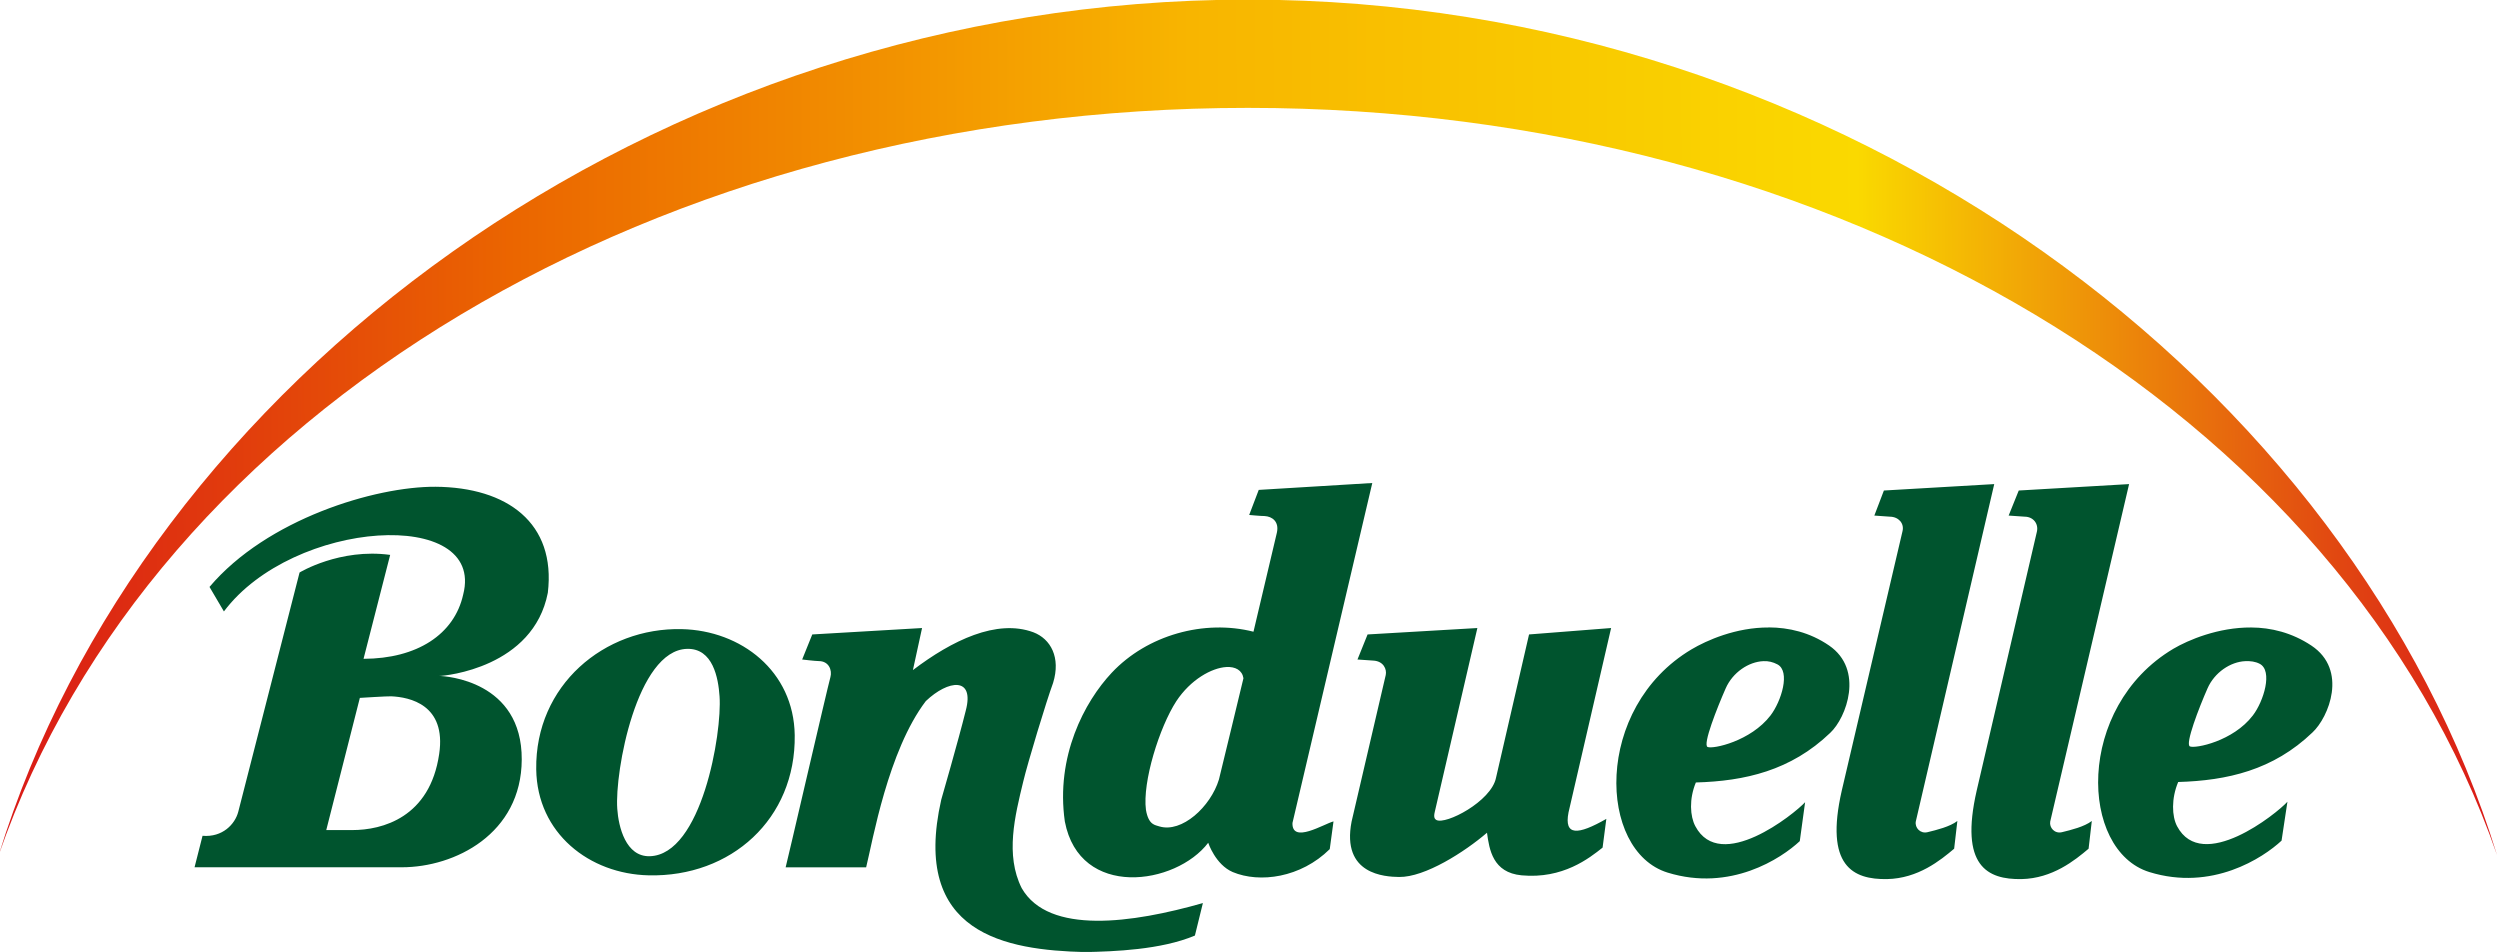 <svg width="250" height="95.194" version="1.0" viewBox="-1.675 -1.675 36.608 13.942" xmlns="http://www.w3.org/2000/svg" xmlns:xlink="http://www.w3.org/1999/xlink">
 <defs>
  <linearGradient id="linearGradient39877" x1="-54.616" x2="128.63" y1="25.204" y2="24.431" gradientTransform="matrix(.8 0 0 .8 43.693 22.469)" gradientUnits="userSpaceOnUse">
   <stop stop-color="#d91917" offset="0"/>
   <stop stop-color="#eb6600" offset=".208"/>
   <stop stop-color="#f8b500" offset=".478"/>
   <stop stop-color="#fad900" offset=".745"/>
   <stop stop-color="#d91717" offset="1"/>
  </linearGradient>
  <clipPath id="clip13">
   <path d="m43.293 68.129c6.766-22.016 30.531-40.16 58.641-40.16 28.105 0 51.871 18.145 58.637 40.16-7.254-20.887-31.035-35.078-58.637-35.078-27.605 0-51.383 14.191-58.641 35.078"/>
  </clipPath>
  <linearGradient id="linearGradient39863" x2="146.59" y1="25.094" y2="25.094" gradientTransform="matrix(.8 0 0 .8 43.693 22.469)" gradientUnits="userSpaceOnUse">
   <stop stop-color="#d91917" offset="0"/>
   <stop stop-color="#eb6600" offset=".165"/>
   <stop stop-color="#f8b500" offset=".235"/>
   <stop stop-color="#fad900" offset=".304"/>
   <stop stop-color="#d91717" offset="1"/>
  </linearGradient>
 </defs>
 <path d="m18.42 5.399-1.663 0.101-0.14 0.367s0.167 0.016 0.226 0.016c0.111 0.006 0.215 0.081 0.18 0.242l-0.343 1.452c-0.722-0.183-1.555 0.047-2.076 0.601-0.4 0.426-0.823 1.225-0.687 2.178 0.217 1.141 1.626 0.935 2.1 0.312 0-2.5e-5 0.105 0.32 0.359 0.429 0.394 0.165 0.997 0.084 1.421-0.336l0.055-0.406c-0.14 0.037-0.611 0.333-0.601 0.023zm9.109 0.016-1.616 0.094-0.14 0.367s0.202 0.014 0.226 0.016c0.128 0.001 0.214 0.097 0.187 0.211-0.046 0.198-0.89 3.801-0.89 3.801-0.252 1.105 0.163 1.304 0.663 1.296 0.455-0.009 0.782-0.275 0.983-0.445l0.047-0.406c-0.109 0.084-0.305 0.132-0.437 0.164-0.105 0.026-0.188-0.065-0.172-0.156zm1.975 0-1.616 0.094-0.148 0.367s0.21 0.014 0.234 0.016c0.128 0.001 0.206 0.104 0.18 0.219-0.046 0.196-0.882 3.793-0.882 3.793-0.252 1.105 0.156 1.304 0.656 1.296 0.454-0.009 0.782-0.275 0.983-0.445l0.047-0.406c-0.109 0.084-0.305 0.132-0.437 0.164-0.106 0.026-0.188-0.065-0.172-0.156zm-24.805 0.039c-0.882-0.005-2.468 0.473-3.309 1.467l0.211 0.359c1.017-1.355 3.831-1.525 3.505-0.25-0.129 0.588-0.679 0.942-1.46 0.944l0.39-1.522c-0.739-0.101-1.327 0.258-1.327 0.258l-0.898 3.505c-0.048 0.182-0.231 0.376-0.523 0.351l-0.117 0.461h3.036c0.776 0 1.751-0.488 1.756-1.577 0.006-1.154-1.116-1.224-1.21-1.225 0.094 0 1.38-0.125 1.592-1.218 0.122-1.022-0.593-1.546-1.647-1.553zm19.529 2.061c-0.482-0.003-0.913 0.19-1.132 0.32-1.439 0.856-1.373 2.954-0.351 3.27 0.92 0.284 1.665-0.207 1.936-0.461l0.078-0.57c-0.159 0.173-1.241 1.044-1.608 0.351-0.077-0.145-0.093-0.396 0.008-0.64 0.716-0.02 1.391-0.173 1.967-0.726 0.238-0.221 0.5-0.926-0.016-1.28-0.283-0.194-0.593-0.264-0.882-0.265zm7.064 0c-0.482-0.003-0.921 0.183-1.14 0.312-1.439 0.856-1.373 2.954-0.351 3.27 0.918 0.284 1.664-0.207 1.936-0.46l0.086-0.57c-0.157 0.174-1.249 1.05-1.616 0.359-0.077-0.146-0.086-0.405 0.016-0.648 0.716-0.021 1.39-0.172 1.967-0.726 0.237-0.221 0.522-0.914-0.016-1.272-0.286-0.19-0.593-0.264-0.882-0.265zm-19.466 0.008-1.608 0.094-0.148 0.367c0-2.49e-5 0.192 0.023 0.242 0.023 0.151 0 0.199 0.135 0.172 0.234-0.048 0.174-0.65 2.778-0.656 2.787h1.179c0.096-0.388 0.321-1.708 0.874-2.435 0.328-0.312 0.718-0.362 0.585 0.14-0.109 0.44-0.359 1.304-0.359 1.304-0.446 1.971 0.949 2.203 2.107 2.232 0.42-0.009 1.111-0.032 1.608-0.242l0.117-0.476c-1.026 0.293-2.259 0.471-2.654-0.219-0.243-0.485-0.099-1.057 0.023-1.561 0.065-0.273 0.337-1.173 0.437-1.444 0.115-0.373-0.035-0.645-0.289-0.742-0.537-0.198-1.19 0.118-1.764 0.554zm8.133 0-1.608 0.094-0.148 0.367s0.182 0.013 0.234 0.016c0.148 0.009 0.198 0.127 0.18 0.211l-0.5 2.146c-0.152 0.779 0.491 0.809 0.695 0.812 0.38 0.006 0.963-0.369 1.288-0.648 0.034 0.248 0.085 0.584 0.507 0.624 0.604 0.056 0.991-0.251 1.186-0.406l0.055-0.421c-0.417 0.238-0.621 0.254-0.554-0.094l0.624-2.701-1.202 0.094-0.484 2.1c-0.07 0.346-0.739 0.692-0.874 0.617-0.021-0.013-0.043-0.035-0.023-0.117zm-11.653 0.016c-1.134-0.026-2.148 0.823-2.131 2.053 0.013 0.939 0.781 1.534 1.647 1.553 1.205 0.028 2.156-0.825 2.139-2.053-0.013-0.94-0.788-1.534-1.655-1.553zm0.078 0.289c0.38-0.01 0.458 0.428 0.476 0.695 0.039 0.541-0.263 2.321-1.022 2.342-0.351 0.009-0.458-0.428-0.476-0.695-0.039-0.54 0.285-2.322 1.022-2.342zm15.766 0.18c0.073-0.003 0.138 0.013 0.203 0.047 0.195 0.102 0.058 0.541-0.101 0.749-0.29 0.377-0.842 0.495-0.921 0.461-0.076-0.032 0.141-0.577 0.265-0.859 0.102-0.232 0.335-0.39 0.554-0.398zm7.056 0c0.073-0.003 0.146 0.005 0.211 0.039 0.195 0.102 0.059 0.549-0.101 0.757-0.289 0.378-0.842 0.487-0.921 0.453-0.074-0.032 0.133-0.568 0.258-0.851 0.102-0.232 0.335-0.389 0.554-0.398zm-14.923 0.086c0.13-0.007 0.231 0.045 0.25 0.164-0.038 0.17-0.293 1.206-0.359 1.483-0.121 0.399-0.544 0.788-0.874 0.687-0.056-0.021-0.156-0.014-0.195-0.242-0.054-0.407 0.197-1.21 0.445-1.592 0.208-0.315 0.517-0.488 0.734-0.5zm-12.231 0.429c0.266 0.012 0.809 0.12 0.702 0.843-0.135 0.933-0.834 1.116-1.272 1.116h-0.382l0.492-1.936c0-2.5e-5 0.411-0.026 0.461-0.023z" fill="#00542e"/>
 <g transform="matrix(.312 0 0 .312 -15.205 -10.407)" clip-path="url(#clip13)" fill="url(#linearGradient39863)">
  <path transform="matrix(.8 0 0 .8 43.293 27.969)" d="m0 0v50.188h146.59v-50.188z" fill="url(#linearGradient39877)"/>
 </g>
</svg>
